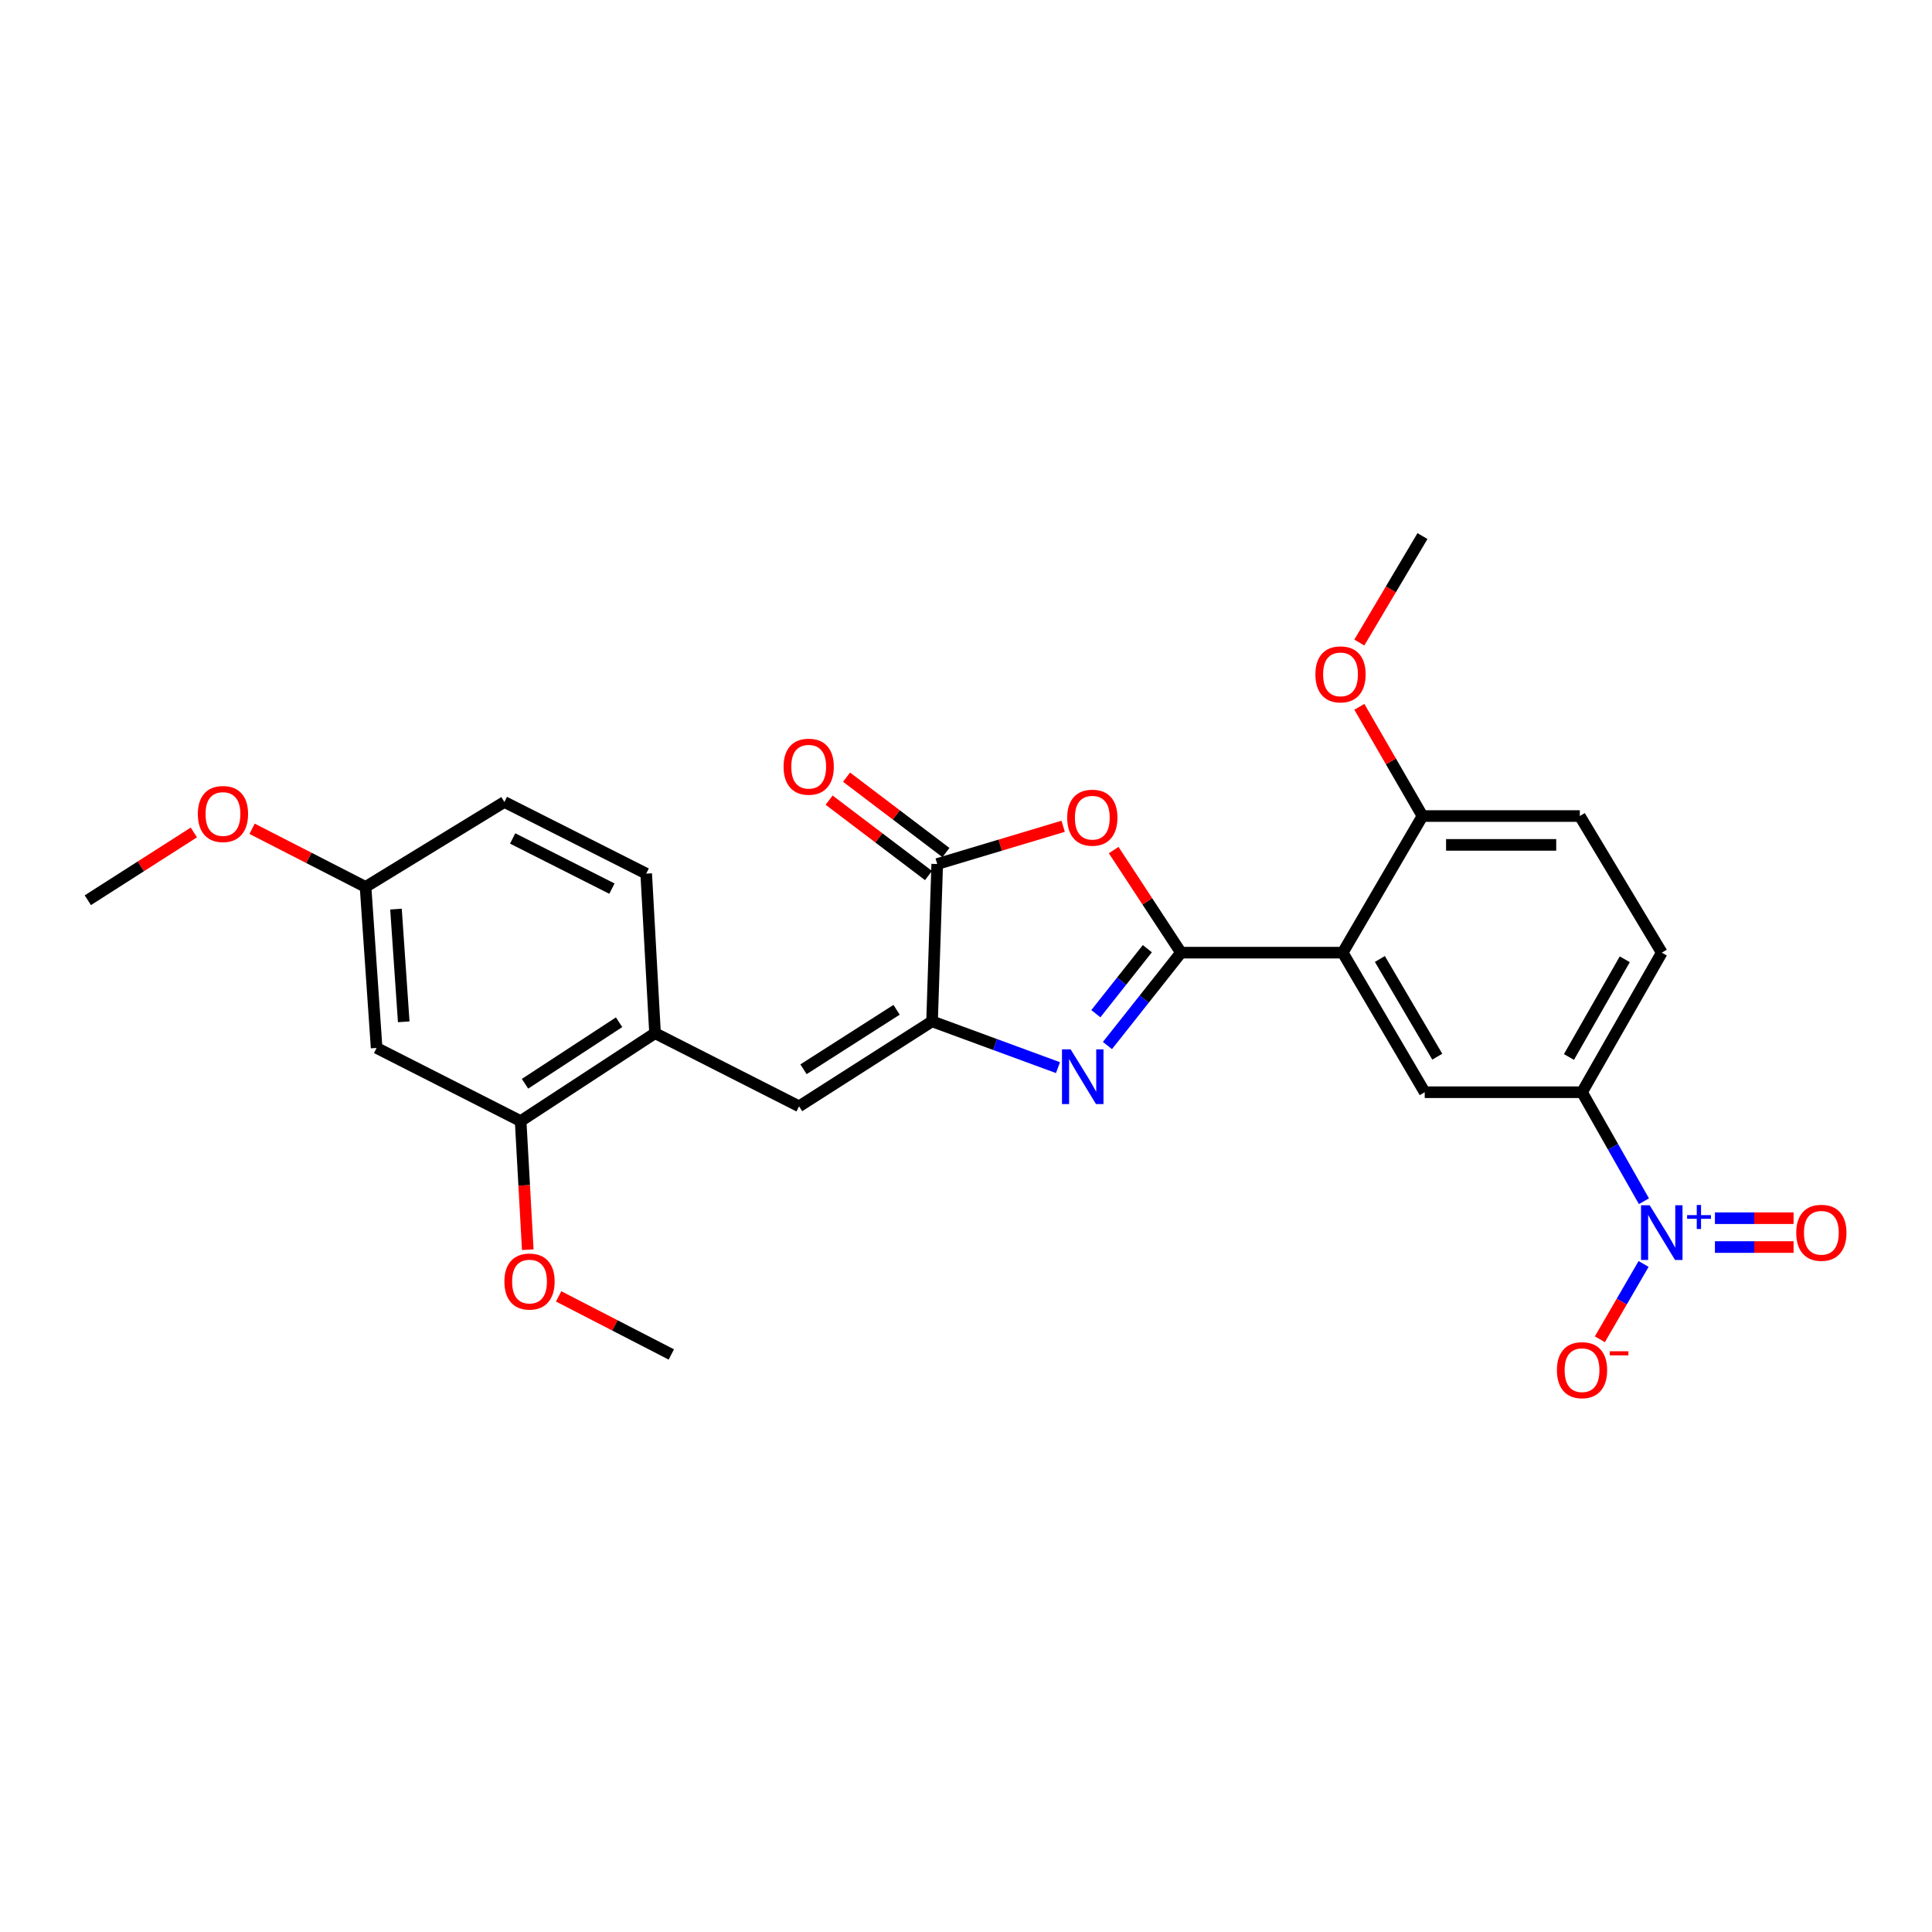 <?xml version='1.0' encoding='iso-8859-1'?>
<svg version='1.1' baseProfile='full'
              xmlns='http://www.w3.org/2000/svg'
                      xmlns:rdkit='http://www.rdkit.org/xml'
                      xmlns:xlink='http://www.w3.org/1999/xlink'
                  xml:space='preserve'
width='1000px' height='1000px' viewBox='0 0 1000 1000'>
<!-- END OF HEADER -->
<rect style='opacity:1.0;fill:#FFFFFF;stroke:none' width='1000' height='1000' x='0' y='0'> </rect>
<path class='bond-0' d='M 611.271,493.093 L 592.241,517.129' style='fill:none;fill-rule:evenodd;stroke:#000000;stroke-width:6px;stroke-linecap:butt;stroke-linejoin:miter;stroke-opacity:1' />
<path class='bond-0' d='M 592.241,517.129 L 573.211,541.166' style='fill:none;fill-rule:evenodd;stroke:#0000FF;stroke-width:6px;stroke-linecap:butt;stroke-linejoin:miter;stroke-opacity:1' />
<path class='bond-0' d='M 593.858,491.038 L 580.537,507.863' style='fill:none;fill-rule:evenodd;stroke:#000000;stroke-width:6px;stroke-linecap:butt;stroke-linejoin:miter;stroke-opacity:1' />
<path class='bond-0' d='M 580.537,507.863 L 567.216,524.688' style='fill:none;fill-rule:evenodd;stroke:#0000FF;stroke-width:6px;stroke-linecap:butt;stroke-linejoin:miter;stroke-opacity:1' />
<path class='bond-2' d='M 611.271,493.093 L 593.855,466.549' style='fill:none;fill-rule:evenodd;stroke:#000000;stroke-width:6px;stroke-linecap:butt;stroke-linejoin:miter;stroke-opacity:1' />
<path class='bond-2' d='M 593.855,466.549 L 576.439,440.005' style='fill:none;fill-rule:evenodd;stroke:#FF0000;stroke-width:6px;stroke-linecap:butt;stroke-linejoin:miter;stroke-opacity:1' />
<path class='bond-3' d='M 611.271,493.093 L 694.986,493.093' style='fill:none;fill-rule:evenodd;stroke:#000000;stroke-width:6px;stroke-linecap:butt;stroke-linejoin:miter;stroke-opacity:1' />
<path class='bond-1' d='M 547.606,552.606 L 515.019,540.627' style='fill:none;fill-rule:evenodd;stroke:#0000FF;stroke-width:6px;stroke-linecap:butt;stroke-linejoin:miter;stroke-opacity:1' />
<path class='bond-1' d='M 515.019,540.627 L 482.431,528.647' style='fill:none;fill-rule:evenodd;stroke:#000000;stroke-width:6px;stroke-linecap:butt;stroke-linejoin:miter;stroke-opacity:1' />
<path class='bond-6' d='M 482.431,528.647 L 413.603,572.628' style='fill:none;fill-rule:evenodd;stroke:#000000;stroke-width:6px;stroke-linecap:butt;stroke-linejoin:miter;stroke-opacity:1' />
<path class='bond-6' d='M 464.069,522.665 L 415.889,553.451' style='fill:none;fill-rule:evenodd;stroke:#000000;stroke-width:6px;stroke-linecap:butt;stroke-linejoin:miter;stroke-opacity:1' />
<path class='bond-27' d='M 482.431,528.647 L 485.102,447.222' style='fill:none;fill-rule:evenodd;stroke:#000000;stroke-width:6px;stroke-linecap:butt;stroke-linejoin:miter;stroke-opacity:1' />
<path class='bond-5' d='M 550.288,427.679 L 517.695,437.45' style='fill:none;fill-rule:evenodd;stroke:#FF0000;stroke-width:6px;stroke-linecap:butt;stroke-linejoin:miter;stroke-opacity:1' />
<path class='bond-5' d='M 517.695,437.45 L 485.102,447.222' style='fill:none;fill-rule:evenodd;stroke:#000000;stroke-width:6px;stroke-linecap:butt;stroke-linejoin:miter;stroke-opacity:1' />
<path class='bond-7' d='M 694.986,493.093 L 737.432,565.338' style='fill:none;fill-rule:evenodd;stroke:#000000;stroke-width:6px;stroke-linecap:butt;stroke-linejoin:miter;stroke-opacity:1' />
<path class='bond-7' d='M 714.224,496.367 L 743.936,546.939' style='fill:none;fill-rule:evenodd;stroke:#000000;stroke-width:6px;stroke-linecap:butt;stroke-linejoin:miter;stroke-opacity:1' />
<path class='bond-11' d='M 694.986,493.093 L 736.271,422.383' style='fill:none;fill-rule:evenodd;stroke:#000000;stroke-width:6px;stroke-linecap:butt;stroke-linejoin:miter;stroke-opacity:1' />
<path class='bond-4' d='M 850.904,621.756 L 834.881,593.547' style='fill:none;fill-rule:evenodd;stroke:#0000FF;stroke-width:6px;stroke-linecap:butt;stroke-linejoin:miter;stroke-opacity:1' />
<path class='bond-4' d='M 834.881,593.547 L 818.857,565.338' style='fill:none;fill-rule:evenodd;stroke:#000000;stroke-width:6px;stroke-linecap:butt;stroke-linejoin:miter;stroke-opacity:1' />
<path class='bond-12' d='M 850.721,654.221 L 839.406,673.714' style='fill:none;fill-rule:evenodd;stroke:#0000FF;stroke-width:6px;stroke-linecap:butt;stroke-linejoin:miter;stroke-opacity:1' />
<path class='bond-12' d='M 839.406,673.714 L 828.091,693.207' style='fill:none;fill-rule:evenodd;stroke:#FF0000;stroke-width:6px;stroke-linecap:butt;stroke-linejoin:miter;stroke-opacity:1' />
<path class='bond-14' d='M 887.644,645.47 L 907.998,645.47' style='fill:none;fill-rule:evenodd;stroke:#0000FF;stroke-width:6px;stroke-linecap:butt;stroke-linejoin:miter;stroke-opacity:1' />
<path class='bond-14' d='M 907.998,645.47 L 928.352,645.47' style='fill:none;fill-rule:evenodd;stroke:#FF0000;stroke-width:6px;stroke-linecap:butt;stroke-linejoin:miter;stroke-opacity:1' />
<path class='bond-14' d='M 887.644,630.541 L 907.998,630.541' style='fill:none;fill-rule:evenodd;stroke:#0000FF;stroke-width:6px;stroke-linecap:butt;stroke-linejoin:miter;stroke-opacity:1' />
<path class='bond-14' d='M 907.998,630.541 L 928.352,630.541' style='fill:none;fill-rule:evenodd;stroke:#FF0000;stroke-width:6px;stroke-linecap:butt;stroke-linejoin:miter;stroke-opacity:1' />
<path class='bond-15' d='M 489.613,441.275 L 463.895,421.768' style='fill:none;fill-rule:evenodd;stroke:#000000;stroke-width:6px;stroke-linecap:butt;stroke-linejoin:miter;stroke-opacity:1' />
<path class='bond-15' d='M 463.895,421.768 L 438.178,402.261' style='fill:none;fill-rule:evenodd;stroke:#FF0000;stroke-width:6px;stroke-linecap:butt;stroke-linejoin:miter;stroke-opacity:1' />
<path class='bond-15' d='M 480.591,453.169 L 454.873,433.662' style='fill:none;fill-rule:evenodd;stroke:#000000;stroke-width:6px;stroke-linecap:butt;stroke-linejoin:miter;stroke-opacity:1' />
<path class='bond-15' d='M 454.873,433.662 L 429.156,414.155' style='fill:none;fill-rule:evenodd;stroke:#FF0000;stroke-width:6px;stroke-linecap:butt;stroke-linejoin:miter;stroke-opacity:1' />
<path class='bond-9' d='M 413.603,572.628 L 339.045,534.776' style='fill:none;fill-rule:evenodd;stroke:#000000;stroke-width:6px;stroke-linecap:butt;stroke-linejoin:miter;stroke-opacity:1' />
<path class='bond-8' d='M 737.432,565.338 L 818.857,565.338' style='fill:none;fill-rule:evenodd;stroke:#000000;stroke-width:6px;stroke-linecap:butt;stroke-linejoin:miter;stroke-opacity:1' />
<path class='bond-28' d='M 818.857,565.338 L 860.134,493.093' style='fill:none;fill-rule:evenodd;stroke:#000000;stroke-width:6px;stroke-linecap:butt;stroke-linejoin:miter;stroke-opacity:1' />
<path class='bond-28' d='M 812.087,547.095 L 840.981,496.524' style='fill:none;fill-rule:evenodd;stroke:#000000;stroke-width:6px;stroke-linecap:butt;stroke-linejoin:miter;stroke-opacity:1' />
<path class='bond-10' d='M 339.045,534.776 L 269.479,580.274' style='fill:none;fill-rule:evenodd;stroke:#000000;stroke-width:6px;stroke-linecap:butt;stroke-linejoin:miter;stroke-opacity:1' />
<path class='bond-10' d='M 320.439,529.107 L 271.743,560.956' style='fill:none;fill-rule:evenodd;stroke:#000000;stroke-width:6px;stroke-linecap:butt;stroke-linejoin:miter;stroke-opacity:1' />
<path class='bond-18' d='M 339.045,534.776 L 334.475,452.189' style='fill:none;fill-rule:evenodd;stroke:#000000;stroke-width:6px;stroke-linecap:butt;stroke-linejoin:miter;stroke-opacity:1' />
<path class='bond-13' d='M 269.479,580.274 L 194.937,542.414' style='fill:none;fill-rule:evenodd;stroke:#000000;stroke-width:6px;stroke-linecap:butt;stroke-linejoin:miter;stroke-opacity:1' />
<path class='bond-21' d='M 269.479,580.274 L 271.325,613.56' style='fill:none;fill-rule:evenodd;stroke:#000000;stroke-width:6px;stroke-linecap:butt;stroke-linejoin:miter;stroke-opacity:1' />
<path class='bond-21' d='M 271.325,613.56 L 273.172,646.845' style='fill:none;fill-rule:evenodd;stroke:#FF0000;stroke-width:6px;stroke-linecap:butt;stroke-linejoin:miter;stroke-opacity:1' />
<path class='bond-17' d='M 736.271,422.383 L 817.713,422.383' style='fill:none;fill-rule:evenodd;stroke:#000000;stroke-width:6px;stroke-linecap:butt;stroke-linejoin:miter;stroke-opacity:1' />
<path class='bond-17' d='M 748.487,437.311 L 805.497,437.311' style='fill:none;fill-rule:evenodd;stroke:#000000;stroke-width:6px;stroke-linecap:butt;stroke-linejoin:miter;stroke-opacity:1' />
<path class='bond-22' d='M 736.271,422.383 L 719.937,394.115' style='fill:none;fill-rule:evenodd;stroke:#000000;stroke-width:6px;stroke-linecap:butt;stroke-linejoin:miter;stroke-opacity:1' />
<path class='bond-22' d='M 719.937,394.115 L 703.603,365.848' style='fill:none;fill-rule:evenodd;stroke:#FF0000;stroke-width:6px;stroke-linecap:butt;stroke-linejoin:miter;stroke-opacity:1' />
<path class='bond-29' d='M 194.937,542.414 L 189.206,459.073' style='fill:none;fill-rule:evenodd;stroke:#000000;stroke-width:6px;stroke-linecap:butt;stroke-linejoin:miter;stroke-opacity:1' />
<path class='bond-29' d='M 208.97,528.889 L 204.959,470.55' style='fill:none;fill-rule:evenodd;stroke:#000000;stroke-width:6px;stroke-linecap:butt;stroke-linejoin:miter;stroke-opacity:1' />
<path class='bond-16' d='M 860.134,493.093 L 817.713,422.383' style='fill:none;fill-rule:evenodd;stroke:#000000;stroke-width:6px;stroke-linecap:butt;stroke-linejoin:miter;stroke-opacity:1' />
<path class='bond-20' d='M 334.475,452.189 L 261.069,415.101' style='fill:none;fill-rule:evenodd;stroke:#000000;stroke-width:6px;stroke-linecap:butt;stroke-linejoin:miter;stroke-opacity:1' />
<path class='bond-20' d='M 316.732,459.95 L 265.348,433.988' style='fill:none;fill-rule:evenodd;stroke:#000000;stroke-width:6px;stroke-linecap:butt;stroke-linejoin:miter;stroke-opacity:1' />
<path class='bond-19' d='M 189.206,459.073 L 261.069,415.101' style='fill:none;fill-rule:evenodd;stroke:#000000;stroke-width:6px;stroke-linecap:butt;stroke-linejoin:miter;stroke-opacity:1' />
<path class='bond-23' d='M 189.206,459.073 L 159.841,444.022' style='fill:none;fill-rule:evenodd;stroke:#000000;stroke-width:6px;stroke-linecap:butt;stroke-linejoin:miter;stroke-opacity:1' />
<path class='bond-23' d='M 159.841,444.022 L 130.475,428.972' style='fill:none;fill-rule:evenodd;stroke:#FF0000;stroke-width:6px;stroke-linecap:butt;stroke-linejoin:miter;stroke-opacity:1' />
<path class='bond-24' d='M 289.146,671.007 L 318.308,686.038' style='fill:none;fill-rule:evenodd;stroke:#FF0000;stroke-width:6px;stroke-linecap:butt;stroke-linejoin:miter;stroke-opacity:1' />
<path class='bond-24' d='M 318.308,686.038 L 347.471,701.069' style='fill:none;fill-rule:evenodd;stroke:#000000;stroke-width:6px;stroke-linecap:butt;stroke-linejoin:miter;stroke-opacity:1' />
<path class='bond-25' d='M 703.579,332.57 L 719.925,305.02' style='fill:none;fill-rule:evenodd;stroke:#FF0000;stroke-width:6px;stroke-linecap:butt;stroke-linejoin:miter;stroke-opacity:1' />
<path class='bond-25' d='M 719.925,305.02 L 736.271,277.47' style='fill:none;fill-rule:evenodd;stroke:#000000;stroke-width:6px;stroke-linecap:butt;stroke-linejoin:miter;stroke-opacity:1' />
<path class='bond-26' d='M 100.327,430.882 L 72.891,448.42' style='fill:none;fill-rule:evenodd;stroke:#FF0000;stroke-width:6px;stroke-linecap:butt;stroke-linejoin:miter;stroke-opacity:1' />
<path class='bond-26' d='M 72.891,448.42 L 45.455,465.957' style='fill:none;fill-rule:evenodd;stroke:#000000;stroke-width:6px;stroke-linecap:butt;stroke-linejoin:miter;stroke-opacity:1' />
<path  class='atom-1' d='M 554.163 543.158
L 563.443 558.158
Q 564.363 559.638, 565.843 562.318
Q 567.323 564.998, 567.403 565.158
L 567.403 543.158
L 571.163 543.158
L 571.163 571.478
L 567.283 571.478
L 557.323 555.078
Q 556.163 553.158, 554.923 550.958
Q 553.723 548.758, 553.363 548.078
L 553.363 571.478
L 549.683 571.478
L 549.683 543.158
L 554.163 543.158
' fill='#0000FF'/>
<path  class='atom-3' d='M 552.383 423.234
Q 552.383 416.434, 555.743 412.634
Q 559.103 408.834, 565.383 408.834
Q 571.663 408.834, 575.023 412.634
Q 578.383 416.434, 578.383 423.234
Q 578.383 430.114, 574.983 434.034
Q 571.583 437.914, 565.383 437.914
Q 559.143 437.914, 555.743 434.034
Q 552.383 430.154, 552.383 423.234
M 565.383 434.714
Q 569.703 434.714, 572.023 431.834
Q 574.383 428.914, 574.383 423.234
Q 574.383 417.674, 572.023 414.874
Q 569.703 412.034, 565.383 412.034
Q 561.063 412.034, 558.703 414.834
Q 556.383 417.634, 556.383 423.234
Q 556.383 428.954, 558.703 431.834
Q 561.063 434.714, 565.383 434.714
' fill='#FF0000'/>
<path  class='atom-5' d='M 853.874 623.845
L 863.154 638.845
Q 864.074 640.325, 865.554 643.005
Q 867.034 645.685, 867.114 645.845
L 867.114 623.845
L 870.874 623.845
L 870.874 652.165
L 866.994 652.165
L 857.034 635.765
Q 855.874 633.845, 854.634 631.645
Q 853.434 629.445, 853.074 628.765
L 853.074 652.165
L 849.394 652.165
L 849.394 623.845
L 853.874 623.845
' fill='#0000FF'/>
<path  class='atom-5' d='M 873.25 628.95
L 878.24 628.95
L 878.24 623.697
L 880.457 623.697
L 880.457 628.95
L 885.579 628.95
L 885.579 630.851
L 880.457 630.851
L 880.457 636.131
L 878.24 636.131
L 878.24 630.851
L 873.25 630.851
L 873.25 628.95
' fill='#0000FF'/>
<path  class='atom-13' d='M 805.857 709.194
Q 805.857 702.394, 809.217 698.594
Q 812.577 694.794, 818.857 694.794
Q 825.137 694.794, 828.497 698.594
Q 831.857 702.394, 831.857 709.194
Q 831.857 716.074, 828.457 719.994
Q 825.057 723.874, 818.857 723.874
Q 812.617 723.874, 809.217 719.994
Q 805.857 716.114, 805.857 709.194
M 818.857 720.674
Q 823.177 720.674, 825.497 717.794
Q 827.857 714.874, 827.857 709.194
Q 827.857 703.634, 825.497 700.834
Q 823.177 697.994, 818.857 697.994
Q 814.537 697.994, 812.177 700.794
Q 809.857 703.594, 809.857 709.194
Q 809.857 714.914, 812.177 717.794
Q 814.537 720.674, 818.857 720.674
' fill='#FF0000'/>
<path  class='atom-13' d='M 833.177 699.416
L 842.866 699.416
L 842.866 701.528
L 833.177 701.528
L 833.177 699.416
' fill='#FF0000'/>
<path  class='atom-15' d='M 929.729 638.085
Q 929.729 631.285, 933.089 627.485
Q 936.449 623.685, 942.729 623.685
Q 949.009 623.685, 952.369 627.485
Q 955.729 631.285, 955.729 638.085
Q 955.729 644.965, 952.329 648.885
Q 948.929 652.765, 942.729 652.765
Q 936.489 652.765, 933.089 648.885
Q 929.729 645.005, 929.729 638.085
M 942.729 649.565
Q 947.049 649.565, 949.369 646.685
Q 951.729 643.765, 951.729 638.085
Q 951.729 632.525, 949.369 629.725
Q 947.049 626.885, 942.729 626.885
Q 938.409 626.885, 936.049 629.685
Q 933.729 632.485, 933.729 638.085
Q 933.729 643.805, 936.049 646.685
Q 938.409 649.565, 942.729 649.565
' fill='#FF0000'/>
<path  class='atom-16' d='M 405.579 396.844
Q 405.579 390.044, 408.939 386.244
Q 412.299 382.444, 418.579 382.444
Q 424.859 382.444, 428.219 386.244
Q 431.579 390.044, 431.579 396.844
Q 431.579 403.724, 428.179 407.644
Q 424.779 411.524, 418.579 411.524
Q 412.339 411.524, 408.939 407.644
Q 405.579 403.764, 405.579 396.844
M 418.579 408.324
Q 422.899 408.324, 425.219 405.444
Q 427.579 402.524, 427.579 396.844
Q 427.579 391.284, 425.219 388.484
Q 422.899 385.644, 418.579 385.644
Q 414.259 385.644, 411.899 388.444
Q 409.579 391.244, 409.579 396.844
Q 409.579 402.564, 411.899 405.444
Q 414.259 408.324, 418.579 408.324
' fill='#FF0000'/>
<path  class='atom-22' d='M 261.082 663.323
Q 261.082 656.523, 264.442 652.723
Q 267.802 648.923, 274.082 648.923
Q 280.362 648.923, 283.722 652.723
Q 287.082 656.523, 287.082 663.323
Q 287.082 670.203, 283.682 674.123
Q 280.282 678.003, 274.082 678.003
Q 267.842 678.003, 264.442 674.123
Q 261.082 670.243, 261.082 663.323
M 274.082 674.803
Q 278.402 674.803, 280.722 671.923
Q 283.082 669.003, 283.082 663.323
Q 283.082 657.763, 280.722 654.963
Q 278.402 652.123, 274.082 652.123
Q 269.762 652.123, 267.402 654.923
Q 265.082 657.723, 265.082 663.323
Q 265.082 669.043, 267.402 671.923
Q 269.762 674.803, 274.082 674.803
' fill='#FF0000'/>
<path  class='atom-23' d='M 680.849 349.048
Q 680.849 342.248, 684.209 338.448
Q 687.569 334.648, 693.849 334.648
Q 700.129 334.648, 703.489 338.448
Q 706.849 342.248, 706.849 349.048
Q 706.849 355.928, 703.449 359.848
Q 700.049 363.728, 693.849 363.728
Q 687.609 363.728, 684.209 359.848
Q 680.849 355.968, 680.849 349.048
M 693.849 360.528
Q 698.169 360.528, 700.489 357.648
Q 702.849 354.728, 702.849 349.048
Q 702.849 343.488, 700.489 340.688
Q 698.169 337.848, 693.849 337.848
Q 689.529 337.848, 687.169 340.648
Q 684.849 343.448, 684.849 349.048
Q 684.849 354.768, 687.169 357.648
Q 689.529 360.528, 693.849 360.528
' fill='#FF0000'/>
<path  class='atom-24' d='M 102.402 421.326
Q 102.402 414.526, 105.762 410.726
Q 109.122 406.926, 115.402 406.926
Q 121.682 406.926, 125.042 410.726
Q 128.402 414.526, 128.402 421.326
Q 128.402 428.206, 125.002 432.126
Q 121.602 436.006, 115.402 436.006
Q 109.162 436.006, 105.762 432.126
Q 102.402 428.246, 102.402 421.326
M 115.402 432.806
Q 119.722 432.806, 122.042 429.926
Q 124.402 427.006, 124.402 421.326
Q 124.402 415.766, 122.042 412.966
Q 119.722 410.126, 115.402 410.126
Q 111.082 410.126, 108.722 412.926
Q 106.402 415.726, 106.402 421.326
Q 106.402 427.046, 108.722 429.926
Q 111.082 432.806, 115.402 432.806
' fill='#FF0000'/>
</svg>
